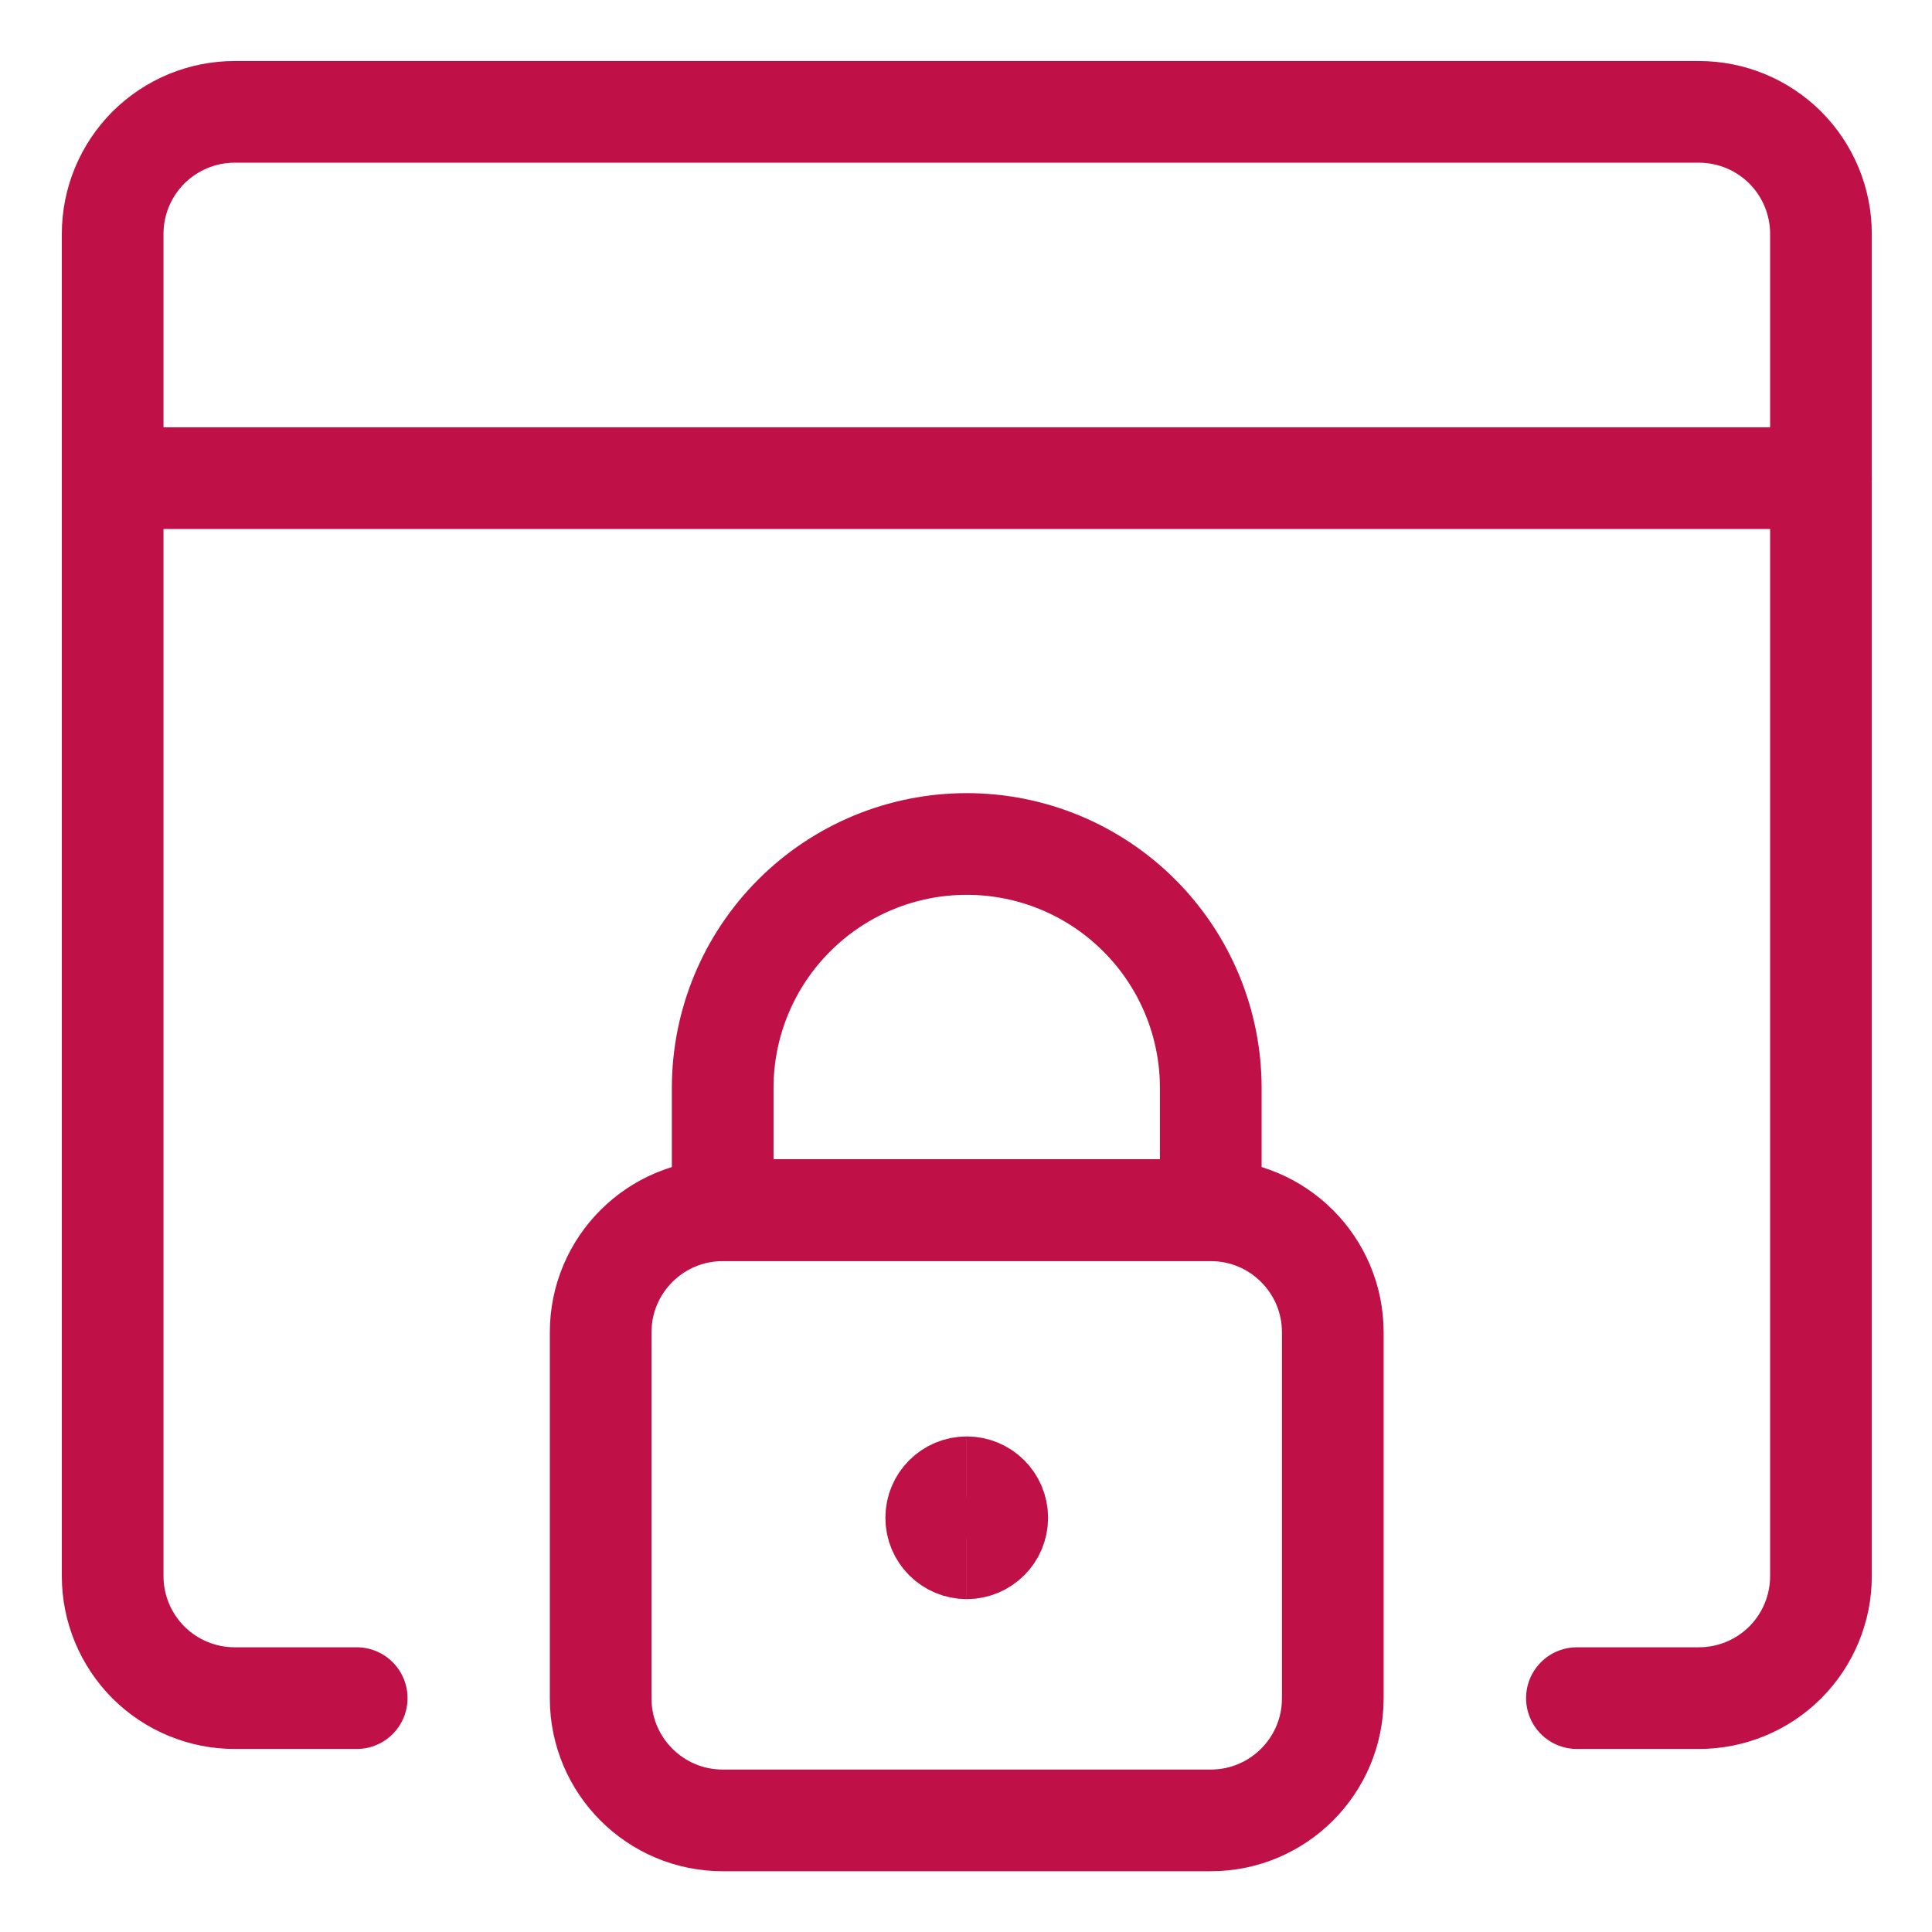 <?xml version="1.0" encoding="UTF-8"?> <svg xmlns="http://www.w3.org/2000/svg" fill="none" viewBox="0.125 0.125 23.75 23.75" stroke-width="1.25"><path stroke="#c01048" stroke-linecap="round" stroke-linejoin="round" d="M19.51 21H21.01C21.408 21 21.789 20.842 22.071 20.561C22.352 20.279 22.51 19.898 22.51 19.5V3C22.51 2.602 22.352 2.221 22.071 1.939C21.789 1.658 21.408 1.5 21.01 1.5H3.01C2.813 1.5 2.618 1.539 2.436 1.614C2.254 1.69 2.089 1.8 1.949 1.939C1.81 2.079 1.7 2.244 1.624 2.426C1.549 2.608 1.51 2.803 1.51 3V19.5C1.51 19.898 1.668 20.279 1.949 20.561C2.231 20.842 2.612 21 3.01 21H4.51"></path><path stroke="#c01048" stroke-linecap="round" stroke-linejoin="round" d="M1.51 6.003H22.51"></path><path stroke="#c01048" stroke-linecap="round" stroke-linejoin="round" d="M15.009 15.003H9.009C8.181 15.003 7.509 15.675 7.509 16.503V21.003C7.509 21.831 8.181 22.503 9.009 22.503H15.009C15.837 22.503 16.509 21.831 16.509 21.003V16.503C16.509 15.675 15.837 15.003 15.009 15.003Z"></path><path stroke="#c01048" stroke-linecap="round" stroke-linejoin="round" d="M12.009 10.5C11.213 10.5 10.45 10.816 9.888 11.379C9.325 11.941 9.009 12.704 9.009 13.5V15H15.009V13.5C15.009 12.704 14.693 11.941 14.13 11.379C13.568 10.816 12.805 10.5 12.009 10.5Z"></path><path stroke="#c01048" d="M12.009 19.158C11.802 19.158 11.634 18.99 11.634 18.783C11.634 18.576 11.802 18.408 12.009 18.408"></path><path stroke="#c01048" d="M12.009 19.158C12.216 19.158 12.384 18.99 12.384 18.783C12.384 18.576 12.216 18.408 12.009 18.408"></path></svg> 